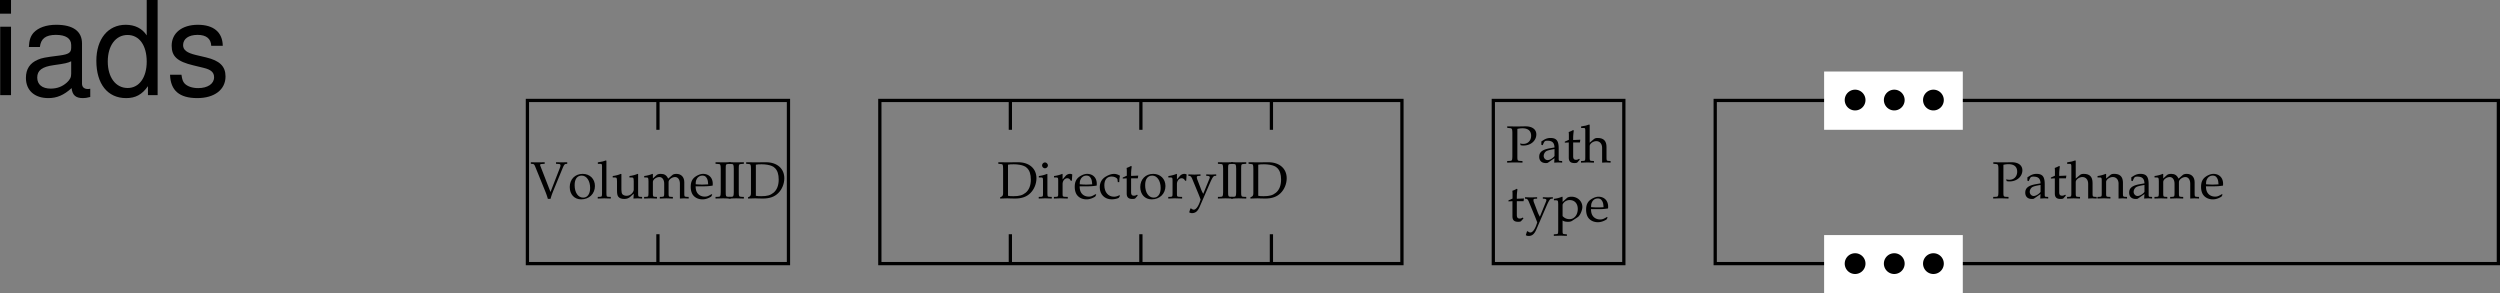 <svg xmlns="http://www.w3.org/2000/svg" xmlns:xlink="http://www.w3.org/1999/xlink" width="383.063" height="44.95"><rect width="100%" height="100%" fill="#808080" stroke="none"/><defs><path id="a" d="M2.188-5.297v-.234c-.594.015-.844.015-1.063.015-.219 0-.469 0-1.063-.015v.234l.297.031c.157.016.235.079.344.329l1.5 3.687c.25.61.344.89.469 1.328h.406c.156-.531.235-.765.5-1.406l1.39-3.375c.188-.422.282-.547.438-.563l.235-.03v-.235l-.86.015H4.75c-.125 0-.297 0-.531-.015h-.297v.234l.422.031c.172 0 .265.079.265.204a.912.912 0 0 1-.062.312L3.078-.969 1.5-5.03c0-.032-.016-.047-.016-.078 0-.094.094-.157.266-.157zm0 0"/><path id="b" d="M2.234-3.75C1.063-3.75.25-2.922.25-1.734.25-.61.953.156 2 .156c1.234 0 2.11-.86 2.11-2.047 0-1.093-.782-1.859-1.876-1.859zm-.14.266c.734 0 1.281.796 1.281 1.89 0 .922-.406 1.485-1.063 1.485C1.532-.11 1-.875 1-2.016c0-.953.39-1.468 1.094-1.468Zm0 0"/><path id="c" d="M.172-.219v.25C.734.016.953 0 1.172 0c.203 0 .437.016 1 .031v-.25l-.375-.015c-.281-.032-.281-.047-.297-.579V-5.75l-.063-.063c-.359.141-.625.204-1.25.297v.235h.438c.156 0 .203.078.203.328v4.14c0 .516-.015.547-.297.579zm0 0"/><path id="d" d="m4.031-3.719-.078-.031c-.39.172-.828.281-1.25.328v.219H3c.328.015.344.047.36.594v1.296c0 .172-.126.407-.297.579-.235.234-.485.343-.797.343-.282 0-.5-.093-.641-.234-.11-.14-.156-.39-.156-.734v-2.36L1.39-3.75c-.39.172-.828.281-1.25.328v.219h.296c.329.015.344.047.36.594v1.343c0 .547.047.797.187 1 .172.235.485.36.938.36.36 0 .672-.11.89-.313l.547-.5c0 .25-.015.39-.046.75C3.733.016 3.859 0 3.984 0s.266.016.657.031v-.25l-.329-.015c-.265-.032-.28-.063-.28-.579Zm0 0"/><path id="e" d="M.125-.219v.25C.688.016.906 0 1.141 0c.25 0 .468.016.953.031v-.25l-.328-.015c-.282-.032-.297-.063-.297-.579v-1.703c0-.359.515-.75 1-.75.437 0 .734.407.734 1.016v1.438c0 .515-.031.546-.297.578l-.375.015v.25c.563-.015.797-.031 1-.031.219 0 .438.016 1 .031v-.25l-.36-.015c-.28-.032-.296-.047-.296-.579v-1.703c0-.359.531-.75 1-.75.438 0 .734.407.734 1.016V.031C5.97.016 6.11 0 6.234 0s.282.016.72.031v-.25l-.376-.015c-.281-.032-.297-.047-.297-.579v-1.656c0-.781-.468-1.281-1.203-1.281-.281 0-.516.063-.656.203l-.61.531c-.25-.53-.578-.734-1.124-.734-.297 0-.532.063-.672.203l-.547.5v-.672L1.39-3.75c-.39.172-.828.281-1.25.328v.219h.296c.329.015.344.047.36.594v1.796C.78-.296.78-.265.5-.234Zm0 0"/><path id="f" d="M3.5-.563 3.39-.64c-.5.297-.687.375-1.03.375-.532 0-.954-.234-1.188-.625-.14-.25-.203-.484-.219-.953h1.172c.578 0 .938-.031 1.438-.11.015-.109.015-.187.015-.28 0-.922-.594-1.516-1.484-1.516-.297 0-.64.11-.969.297-.656.375-.922.875-.922 1.703 0 .5.125.938.344 1.234.312.422.844.672 1.453.672.297 0 .594-.062.922-.203.203-.094.375-.187.422-.234zM2.875-2.14c-.406.016-.61.032-.906.032-.375 0-.563-.016-1-.047 0-.375.031-.563.14-.766a.962.962 0 0 1 .875-.562c.282 0 .485.093.625.312.188.266.235.5.266 1.031zm0 0"/><path id="g" d="M2.516-5.297v-.234c-.47.015-.766.015-1.172.015-.407 0-.688 0-1.172-.015v.234l.39.031c.36.016.391.063.407.72v3.593c-.016.64-.047.703-.406.719L.171-.22v.25C.64.016.922 0 1.344 0c.422 0 .703.016 1.172.031v-.25L2.14-.234c-.375-.016-.407-.078-.407-.72v-3.593c0-.656.032-.703.407-.719zm0 0"/><path id="h" d="M.453-.156V.03C1.078.016 1.36 0 1.563 0c.171 0 .296 0 .421.016.61.015.61.015.75.015 1.016 0 1.782-.265 2.344-.828.578-.562.938-1.422.938-2.281 0-1.485-1.11-2.453-2.797-2.453h-.313c-.453.015-.734.015-1.094.015-.39 0-.812 0-1.64-.015v.234l.328.031c.375.032.39.063.406.72v3.78c0 .25-.078.407-.203.485zm1.203-5c.203-.047.485-.063.89-.063.595 0 1.235.11 1.563.266.172.062.329.172.485.328.375.375.562.953.562 1.75 0 .906-.281 1.594-.797 2.016-.484.39-.953.53-1.875.53-.375 0-.625-.015-.828-.062zm0 0"/><path id="i" d="M1.734-5.14c.282-.063.5-.094.782-.094.875 0 1.328.406 1.328 1.156 0 .719-.485 1.234-1.188 1.234a1.49 1.49 0 0 1-.5-.078l.078.281c.204.047.313.047.47.047 1.093 0 1.937-.75 1.937-1.703C4.64-5.063 4.016-5.53 3-5.53h-.219c-.406.015-.89.015-1.14.015-.25 0-.672 0-1.454-.015v.234l.36.031c.36.032.406.11.422.72v3.593c-.016.64-.047.703-.406.719L.171-.22v.25C.64.016.922 0 1.344 0c.422 0 .703.016 1.172.031v-.25L2.14-.234c-.375-.016-.407-.078-.407-.72Zm0 0"/><path id="j" d="M2.594-.656 2.547.03c.39-.014.515-.03.625-.03.11 0 .156 0 .422.016l.172.015v-.25l-.313-.015c-.203-.016-.219-.047-.219-.47v-1.452c0-1.172-.343-1.594-1.265-1.594-.36 0-.672.094-.969.266l-.422.265v.516l.203.062.11-.25c.171-.375.25-.437.609-.437.75 0 1.063.297 1.094 1.031l-.797.14C.719-1.952.25-1.577.25-.874c0 .61.375.969 1.016.969.156 0 .28-.016.328-.063zm0-.328c-.235.328-.735.625-1.047.625-.328 0-.61-.282-.61-.641a.91.91 0 0 1 .407-.734c.203-.11.64-.22 1.25-.313zm0 0"/><path id="k" d="M.781-3.063V-.75c0 .594.266.844.875.844.188 0 .39-.032.438-.094l.375-.422-.094-.14c-.219.125-.313.156-.484.156-.313 0-.438-.156-.438-.547v-2.11h1.031l.063-.421-1.094.046v-.312c0-.328.031-.672.094-1.125l-.094-.094a3.979 3.979 0 0 1-.687.313c.03.218.03.375.03.625v.562l-.624.281v.157zm0 0"/><path id="l" d="M.047-.219v.25C.562.016.78 0 1.047 0c.25 0 .469.016.984.031v-.25l-.36-.015c-.28-.032-.296-.063-.296-.579v-1.703c0-.359.531-.75 1.016-.75.53 0 .89.407.89 1.016V.031c.36-.015.5-.031.625-.031s.266.016.672.031v-.25L4.25-.234c-.281-.032-.297-.063-.297-.579v-1.546c0-.938-.437-1.391-1.344-1.391-.296 0-.453.047-.625.203l-.609.516V-5.75l-.078-.063c-.344.141-.61.204-1.234.297v.235H.5c.14 0 .203.078.203.328v4.14c0 .516-.015.547-.297.579zm0 0"/><path id="m" d="M2.375-.688a4.572 4.572 0 0 1-.406-.875l-.516-1.343a1.07 1.07 0 0 1-.062-.344c0-.11.078-.172.25-.188l.312-.015v-.219c-.531.016-.75.031-.922.031-.187 0-.406-.015-.937-.03v.218l.14.015c.203.016.297.126.422.391l.875 2.11c.219.53.297.734.438 1.125l-.172.5c-.266.671-.578 1.046-.875 1.046-.125 0-.281-.078-.406-.187h-.11L.22 2.14a.768.768 0 0 0 .422.125c.546 0 .89-.297 1.187-.985l1.625-3.75c.328-.719.469-.937.672-.969l.234-.015v-.219c-.437.016-.625.031-.765.031s-.328-.015-.766-.03v.218l.219.015c.219.016.328.094.328.204a.54.54 0 0 1-.047.203zm0 0"/><path id="n" d="M.063 2.016v.234c.546-.016.78-.031 1-.031.218 0 .453.015 1 .031v-.234l-.36-.032c-.281-.03-.297-.046-.297-.578V-.109c.235.156.485.203.844.203.25 0 .453-.047.578-.125l.906-.594c.329-.203.704-1.031.704-1.547 0-.89-.735-1.578-1.672-1.578-.297 0-.579.078-.704.203l-.656.594v-.766l-.078-.031c-.39.172-.828.281-1.25.328v.219h.297c.328.015.344.047.36.594v4.015c-.016.532-.016.547-.297.578Zm1.343-4.47c0-.108.032-.187.14-.327a1.17 1.17 0 0 1 .954-.453c.75 0 1.234.53 1.234 1.359 0 .906-.53 1.563-1.25 1.563-.437 0-.765-.141-1.078-.47zm0 0"/><path id="o" d="m1.5-3.719-.063-.031c-.39.172-.843.281-1.25.328v.219h.297c.329.015.344.047.344.594v1.796c0 .516-.015.547-.297.579l-.36.015v.25C.735.016.954 0 1.172 0c.204 0 .438.016 1 .031v-.25l-.374-.015c-.281-.032-.281-.047-.297-.579ZM1.14-5.5a.464.464 0 0 0-.452.453c0 .234.203.438.437.438.234 0 .453-.204.453-.438 0-.219-.219-.453-.437-.453zm0 0"/><path id="p" d="M.172-.219v.25C.703.016.922 0 1.156 0c.188 0 .485.016 1.14.031v-.25l-.421-.015C1.515-.266 1.5-.266 1.5-.813v-1.375c0-.5.328-.89.719-.89.234 0 .406.125.531.375h.172l.062-.953a.666.666 0 0 0-.375-.094.894.894 0 0 0-.656.328L1.5-2.89v-.828l-.063-.031c-.39.172-.843.281-1.25.328v.219h.297c.329.015.344.047.344.594v1.796c0 .516-.015.547-.297.579zm0 0"/><path id="q" d="M3.188-2.484c0-.375.046-.704.109-.985-.313-.187-.594-.281-.922-.281-.39 0-.828.156-1.313.453-.562.36-.859.906-.859 1.61C.203-.595.953.155 2.047.155c.406 0 1.015-.14 1.094-.265l.156-.266-.078-.11c-.297.157-.547.235-.828.235C1.5-.25.906-.938.906-2c0-.86.406-1.344 1.125-1.344.36 0 .735.156.875.375l.063.485zm0 0"/><path id="r" d="M3.281.031c.36-.015.5-.031.625-.031s.266.016.672.031v-.25L4.25-.234c-.281-.032-.297-.063-.297-.579v-1.546c0-.938-.437-1.391-1.344-1.391-.296 0-.453.047-.625.203l-.609.516v-.688l-.078-.031a4.38 4.38 0 0 1-1.234.328v.219h.296c.329.015.344.047.344.594v1.796c0 .516-.015.547-.297.579l-.36.015v.25C.563.016.782 0 1.047 0c.25 0 .47.016.985.031v-.25l-.36-.015c-.28-.032-.296-.063-.296-.579v-1.703c0-.359.531-.75 1.016-.75.53 0 .89.407.89 1.016zm0 0"/><path id="s" d="M3-10.484H1.344V0H3Zm0-4.094H1.312v2.094H3Zm0 0"/><path id="t" d="M10.703-.984c-.187.046-.265.046-.36.046-.577 0-.905-.296-.905-.828v-6.156c0-1.86-1.36-2.86-3.938-2.86-1.547 0-2.766.438-3.484 1.22-.47.546-.672 1.14-.72 2.187h1.688c.141-1.281.891-1.86 2.454-1.86 1.515 0 2.343.547 2.343 1.547v.454c-.015.718-.375.968-1.734 1.156-2.36.297-2.734.375-3.36.64C1.454-4.921.845-4 .845-2.64.844-.734 2.156.453 4.28.453 5.594.453 6.656 0 7.844-1.078 7.954 0 8.484.453 9.562.453c.36 0 .579-.031 1.141-.172zM7.781-3.297c0 .563-.156.89-.656 1.36-.688.625-1.5.937-2.484.937-1.297 0-2.063-.625-2.063-1.688 0-1.093.719-1.656 2.516-1.906 1.781-.25 2.125-.328 2.687-.593zm0 0"/><path id="u" d="M9.906-14.578H8.234v5.422c-.687-1.063-1.812-1.625-3.218-1.625-2.72 0-4.5 2.187-4.5 5.515 0 3.547 1.718 5.72 4.562 5.72 1.438 0 2.438-.532 3.344-1.829V0h1.484Zm-4.61 5.36c1.798 0 2.938 1.577 2.938 4.093 0 2.422-1.156 4.031-2.921 4.031-1.829 0-3.047-1.625-3.047-4.062 0-2.438 1.218-4.063 3.03-4.063zm0 0"/><path id="v" d="M8.766-7.563c-.032-2.062-1.391-3.218-3.813-3.218-2.437 0-4.016 1.265-4.016 3.203 0 1.64.844 2.422 3.329 3.016l1.546.375c1.172.28 1.625.703 1.625 1.453 0 1-.984 1.656-2.437 1.656-.906 0-1.656-.266-2.078-.703-.266-.297-.375-.594-.485-1.344H.688C.766-.703 2.125.453 4.86.453c2.64 0 4.328-1.297 4.328-3.312 0-1.563-.891-2.422-2.97-2.922l-1.593-.375c-1.36-.328-1.938-.766-1.938-1.5 0-.985.86-1.578 2.22-1.578 1.327 0 2.046.578 2.093 1.671zm0 0"/></defs><g transform="translate(-10.188 -328.109)"><use xlink:href="#a" width="100%" height="100%" x="91.461" y="358.5"/><use xlink:href="#b" width="100%" height="100%" x="97.237" y="358.5"/><use xlink:href="#c" width="100%" height="100%" x="101.605" y="358.5"/><use xlink:href="#d" width="100%" height="100%" x="103.933" y="358.5"/><use xlink:href="#e" width="100%" height="100%" x="108.757" y="358.5"/><use xlink:href="#f" width="100%" height="100%" x="115.821" y="358.5"/><use xlink:href="#g" width="100%" height="100%" x="119.653" y="358.5"/><use xlink:href="#g" width="100%" height="100%" x="121.653" y="358.5"/><use xlink:href="#h" width="100%" height="100%" x="124.349" y="358.5"/></g><g transform="translate(-10.188 -328.109)"><use xlink:href="#i" width="100%" height="100%" x="240.952" y="353"/><use xlink:href="#j" width="100%" height="100%" x="245.784" y="353"/><use xlink:href="#k" width="100%" height="100%" x="249.784" y="353"/><use xlink:href="#l" width="100%" height="100%" x="252.392" y="353"/></g><g transform="translate(-10.188 -328.109)"><use xlink:href="#k" width="100%" height="100%" x="241.152" y="362"/><use xlink:href="#m" width="100%" height="100%" x="243.76" y="362"/><use xlink:href="#n" width="100%" height="100%" x="248.208" y="362"/><use xlink:href="#f" width="100%" height="100%" x="253.016" y="362"/></g><path fill="none" stroke="#000" stroke-miterlimit="10" stroke-width=".5" d="M248.813 40.391v-25h-20v25zm0 0"/><g transform="translate(-10.188 -328.109)"><use xlink:href="#h" width="100%" height="100%" x="162.983" y="358.5"/><use xlink:href="#o" width="100%" height="100%" x="169.175" y="358.5"/><use xlink:href="#p" width="100%" height="100%" x="171.503" y="358.5"/><use xlink:href="#f" width="100%" height="100%" x="174.663" y="358.5"/><use xlink:href="#q" width="100%" height="100%" x="178.495" y="358.5"/><use xlink:href="#k" width="100%" height="100%" x="182.047" y="358.5"/><use xlink:href="#b" width="100%" height="100%" x="184.655" y="358.5"/><use xlink:href="#p" width="100%" height="100%" x="189.023" y="358.5"/><use xlink:href="#m" width="100%" height="100%" x="192.183" y="358.5"/><use xlink:href="#g" width="100%" height="100%" x="196.631" y="358.5"/><use xlink:href="#g" width="100%" height="100%" x="198.631" y="358.5"/><use xlink:href="#h" width="100%" height="100%" x="201.327" y="358.5"/></g><g transform="translate(-10.188 -328.109)"><use xlink:href="#i" width="100%" height="100%" x="315.427" y="358.5"/><use xlink:href="#j" width="100%" height="100%" x="320.259" y="358.5"/><use xlink:href="#k" width="100%" height="100%" x="324.259" y="358.5"/><use xlink:href="#l" width="100%" height="100%" x="326.867" y="358.5"/><use xlink:href="#r" width="100%" height="100%" x="331.523" y="358.5"/><use xlink:href="#j" width="100%" height="100%" x="336.179" y="358.5"/><use xlink:href="#e" width="100%" height="100%" x="340.179" y="358.5"/><use xlink:href="#f" width="100%" height="100%" x="347.243" y="358.5"/></g><path fill="none" stroke="#000" stroke-miterlimit="10" stroke-width=".5" d="M214.813 40.391v-25h-80v25zm-94 0v-25h-40v25zm262 0v-25h-120v25zm-188-25v4.5m0 16v4.5m-20-25v4.5m0 16v4.5m-20-25v4.5m0 16v4.5m-54-25v4.5m0 16v4.5"/><path fill="#fff" d="M300.75 10.958H279.5v8.93h21.25v-8.93"/><path d="M284.684 16.86a1.59 1.59 0 1 0-1.965-1.098 1.586 1.586 0 0 0 1.965 1.098m6 0a1.59 1.59 0 1 0-1.965-1.098 1.586 1.586 0 0 0 1.965 1.098m6 0a1.59 1.59 0 1 0-1.965-1.098 1.586 1.586 0 0 0 1.965 1.098"/><path fill="#fff" d="M300.75 36.02H279.5v8.93h21.25v-8.93"/><path d="M284.684 41.922a1.589 1.589 0 1 0-.867-3.059 1.587 1.587 0 0 0-1.098 1.962 1.586 1.586 0 0 0 1.965 1.097m6 0a1.589 1.589 0 1 0-.867-3.059 1.587 1.587 0 0 0-1.098 1.962 1.586 1.586 0 0 0 1.965 1.097m6 0a1.589 1.589 0 1 0-.867-3.059 1.587 1.587 0 0 0-1.098 1.962 1.586 1.586 0 0 0 1.965 1.097"/><g transform="translate(-10.188 -328.109)"><use xlink:href="#s" width="100%" height="100%" x="8.875" y="342.687"/><use xlink:href="#t" width="100%" height="100%" x="13.315" y="342.687"/><use xlink:href="#u" width="100%" height="100%" x="24.435" y="342.687"/><use xlink:href="#v" width="100%" height="100%" x="35.555" y="342.687"/></g></svg>

